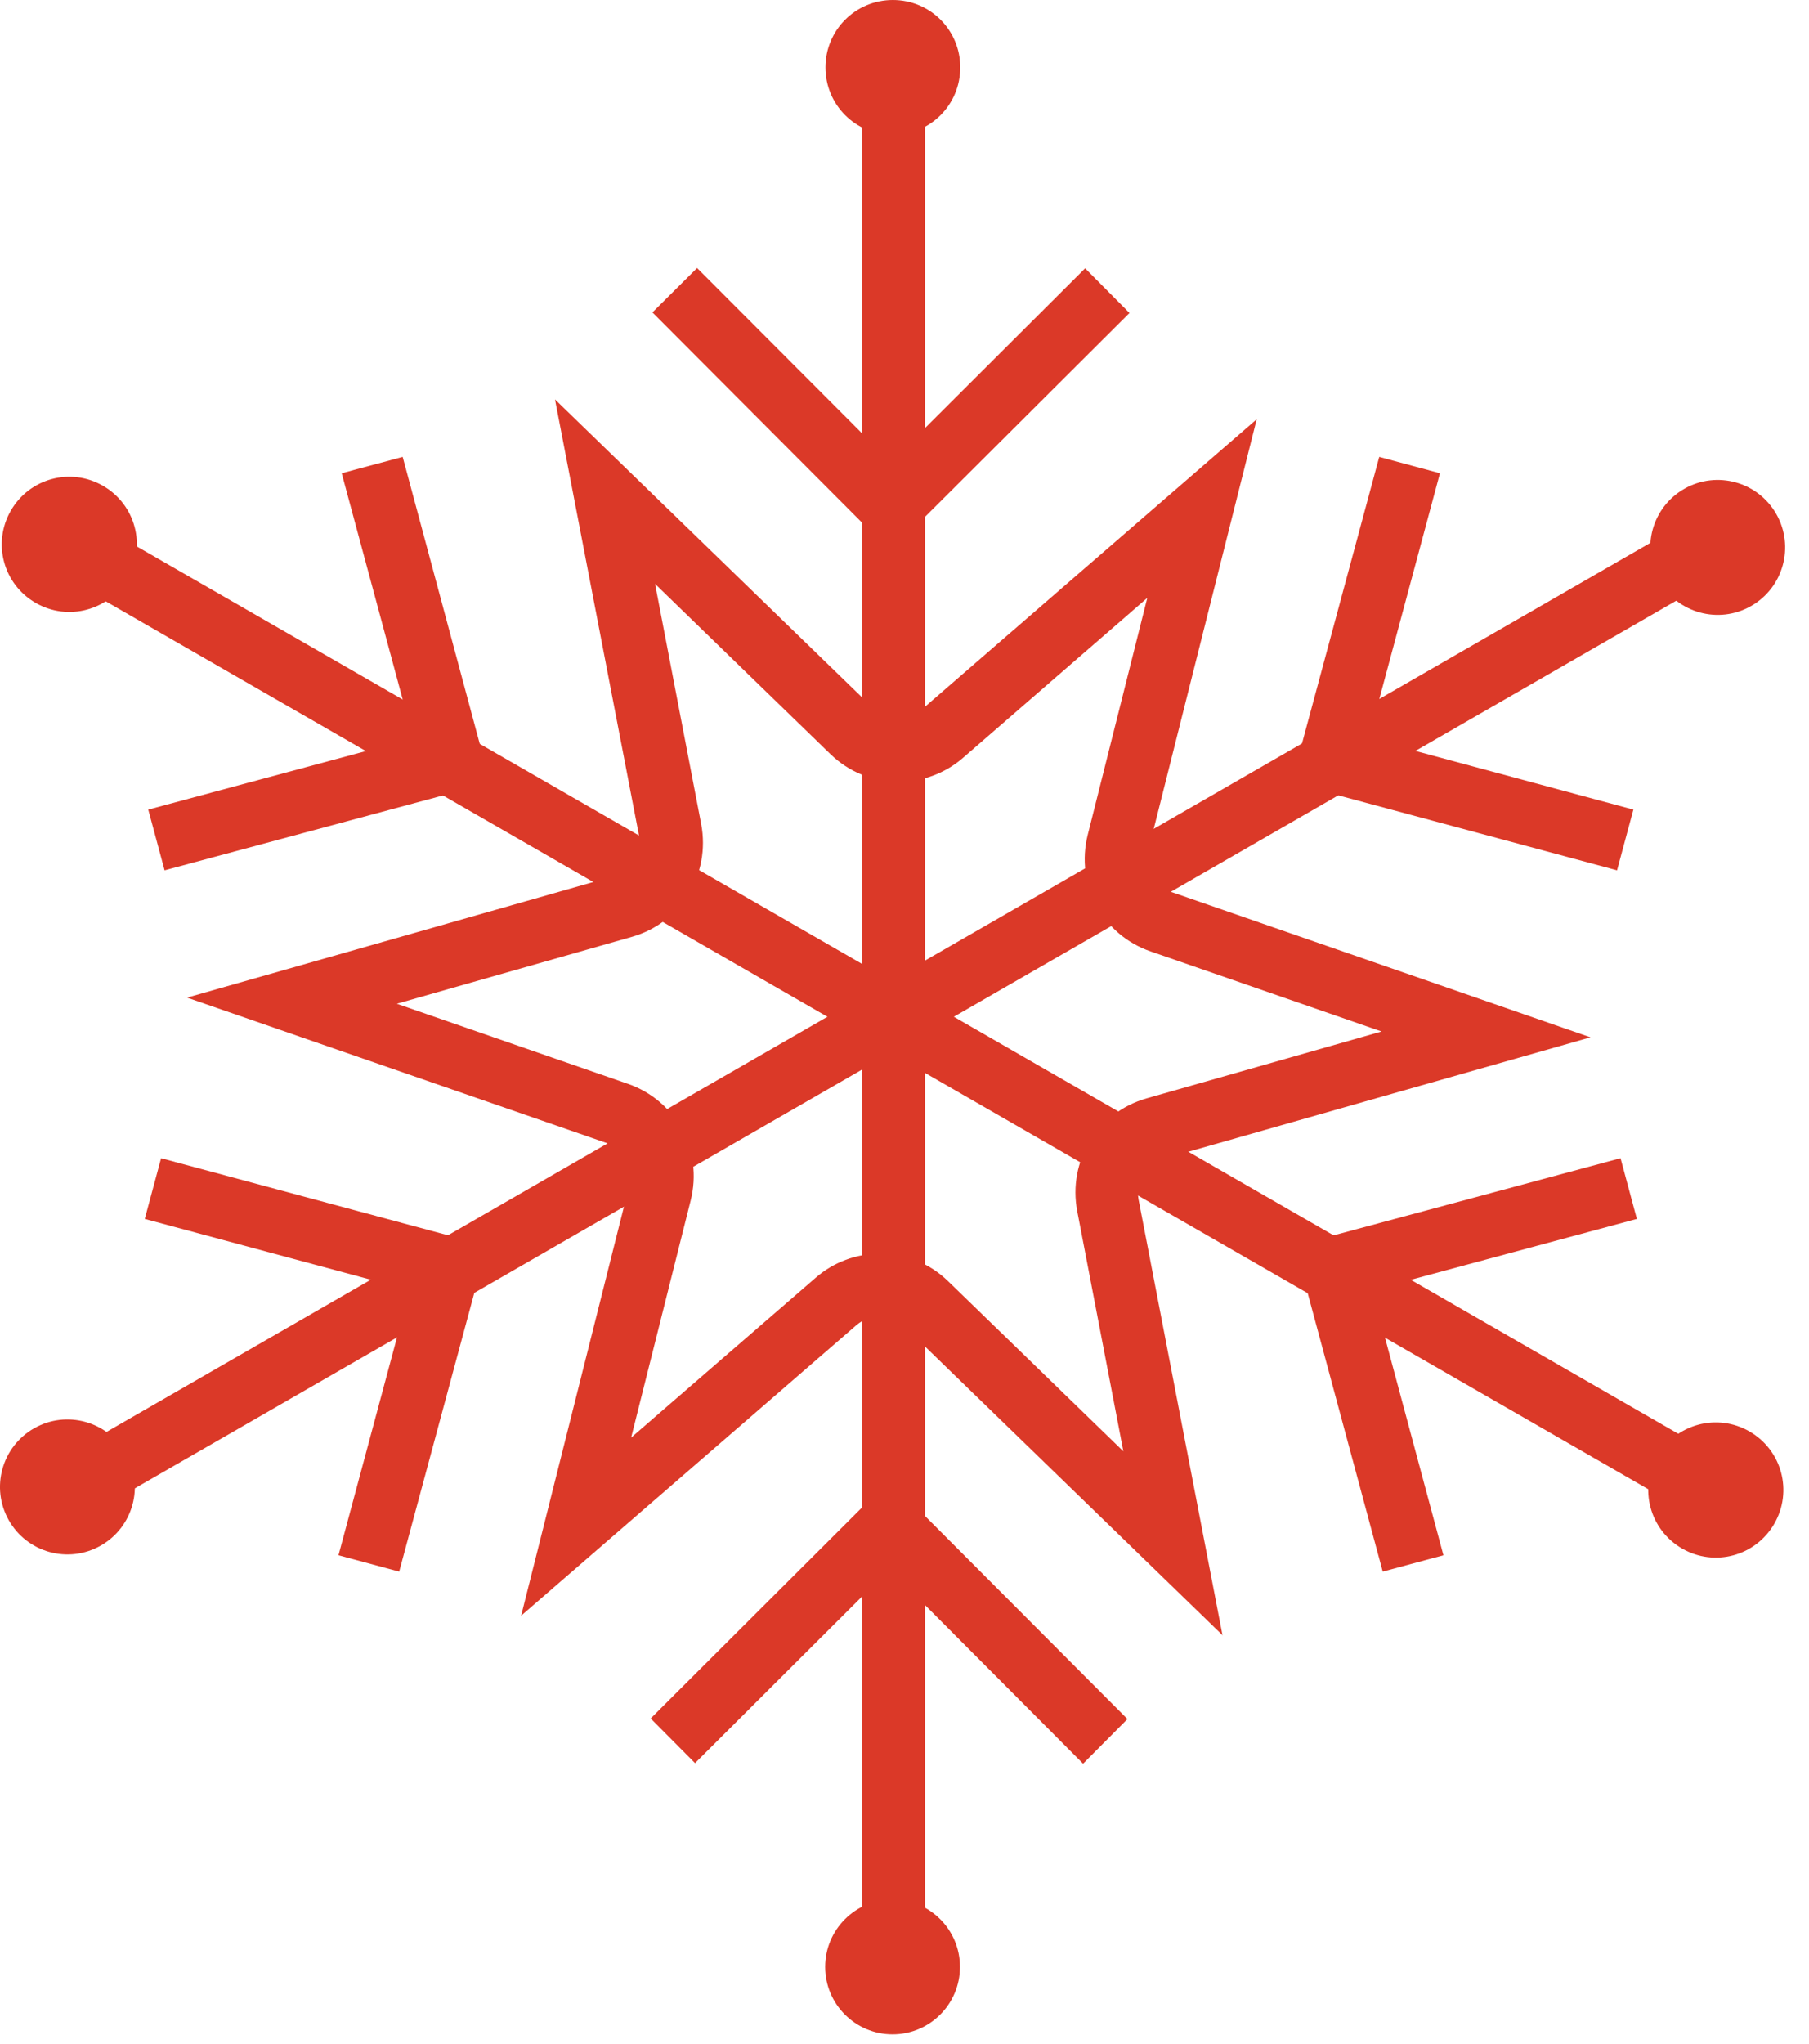 <?xml version="1.0" encoding="UTF-8"?> <svg xmlns="http://www.w3.org/2000/svg" width="62" height="70" viewBox="0 0 62 70" fill="none"> <path d="M41.911 56.02L30.991 45.43C30.551 45.01 29.821 44.99 29.361 45.38L17.861 55.34L21.571 40.59C21.721 39.98 21.391 39.36 20.791 39.15L6.411 34.17L21.041 30.01C21.651 29.84 22.011 29.24 21.901 28.62L19.021 13.68L29.941 24.27C30.171 24.49 30.461 24.61 30.781 24.61C31.071 24.61 31.351 24.51 31.571 24.32L43.071 14.36L39.361 29.11C39.211 29.72 39.541 30.34 40.141 30.55L54.511 35.53L39.881 39.69C39.271 39.86 38.911 40.46 39.021 41.08L41.901 56.02H41.911ZM30.151 42.93C31.031 42.93 31.861 43.27 32.491 43.88L38.501 49.71L36.921 41.49C36.591 39.76 37.611 38.1 39.301 37.62L47.351 35.33L39.441 32.59C37.781 32.02 36.851 30.3 37.281 28.59L39.321 20.48L33.001 25.96C32.391 26.49 31.601 26.78 30.801 26.78C29.921 26.78 29.091 26.44 28.461 25.83L22.451 20L24.031 28.22C24.361 29.95 23.341 31.61 21.651 32.09L13.601 34.38L21.511 37.12C23.171 37.69 24.101 39.41 23.671 41.12L21.631 49.24L27.961 43.76C28.571 43.23 29.351 42.94 30.161 42.94L30.151 42.93Z" fill="#DB3928"></path> <path d="M57.967 17.786L2.021 49.983L3.098 51.855L59.045 19.658L57.967 17.786Z" fill="#DB3928"></path> <path d="M13.681 53.83L11.601 53.27L14.041 44.19L4.961 41.75L5.521 39.67L16.691 42.67L13.681 53.83Z" fill="#DB3928"></path> <path d="M55.421 29.81L44.261 26.81L47.271 15.65L49.351 16.21L46.911 25.29L55.981 27.73L55.421 29.81Z" fill="#DB3928"></path> <path d="M31.701 2.52H29.541V67.07H31.701V2.52Z" fill="#DB3928"></path> <path d="M37.121 60.41L30.481 53.75L23.821 60.39L22.301 58.86L30.481 50.7L38.641 58.88L37.121 60.41Z" fill="#DB3928"></path> <path d="M30.521 18.88L22.361 10.7L23.891 9.18L30.531 15.83L37.191 9.19L38.711 10.72L30.521 18.88Z" fill="#DB3928"></path> <path d="M3.074 17.788L1.997 19.661L57.95 51.848L59.027 49.976L3.074 17.788Z" fill="#DB3928"></path> <path d="M47.391 53.83L44.381 42.67L55.541 39.67L56.101 41.75L47.031 44.19L49.471 53.27L47.391 53.83Z" fill="#DB3928"></path> <path d="M5.641 29.81L5.081 27.73L14.161 25.29L11.711 16.21L13.801 15.65L16.801 26.81L5.641 29.81Z" fill="#DB3928"></path> <path d="M32.911 2.31C32.911 3.59 31.881 4.62 30.601 4.62C29.321 4.62 28.291 3.59 28.291 2.31C28.291 1.03 29.321 0 30.601 0C31.881 0 32.911 1.03 32.911 2.31Z" fill="#DB3928"></path> <path d="M30.591 69.68C31.867 69.68 32.901 68.646 32.901 67.37C32.901 66.094 31.867 65.06 30.591 65.06C29.316 65.06 28.281 66.094 28.281 67.37C28.281 68.646 29.316 69.68 30.591 69.68Z" fill="#DB3928"></path> <path d="M3.531 16.64C4.641 17.28 5.021 18.69 4.381 19.8C3.741 20.91 2.331 21.29 1.221 20.65C0.111 20.01 -0.269 18.6 0.371 17.49C1.011 16.38 2.421 16 3.531 16.64Z" fill="#DB3928"></path> <path d="M59.961 49.03C61.071 49.67 61.451 51.08 60.811 52.19C60.171 53.3 58.761 53.68 57.651 53.04C56.541 52.4 56.161 50.99 56.801 49.88C57.441 48.77 58.851 48.39 59.961 49.03Z" fill="#DB3928"></path> <path d="M1.171 48.92C2.281 48.29 3.691 48.68 4.321 49.79C4.951 50.9 4.561 52.31 3.451 52.94C2.341 53.57 0.931 53.18 0.301 52.07C-0.329 50.96 0.061 49.55 1.171 48.92Z" fill="#DB3928"></path> <path d="M57.731 16.74C58.841 16.11 60.251 16.5 60.881 17.61C61.511 18.72 61.121 20.13 60.011 20.76C58.901 21.39 57.491 21 56.861 19.89C56.231 18.78 56.621 17.37 57.731 16.74Z" fill="#DB3928"></path> </svg> 